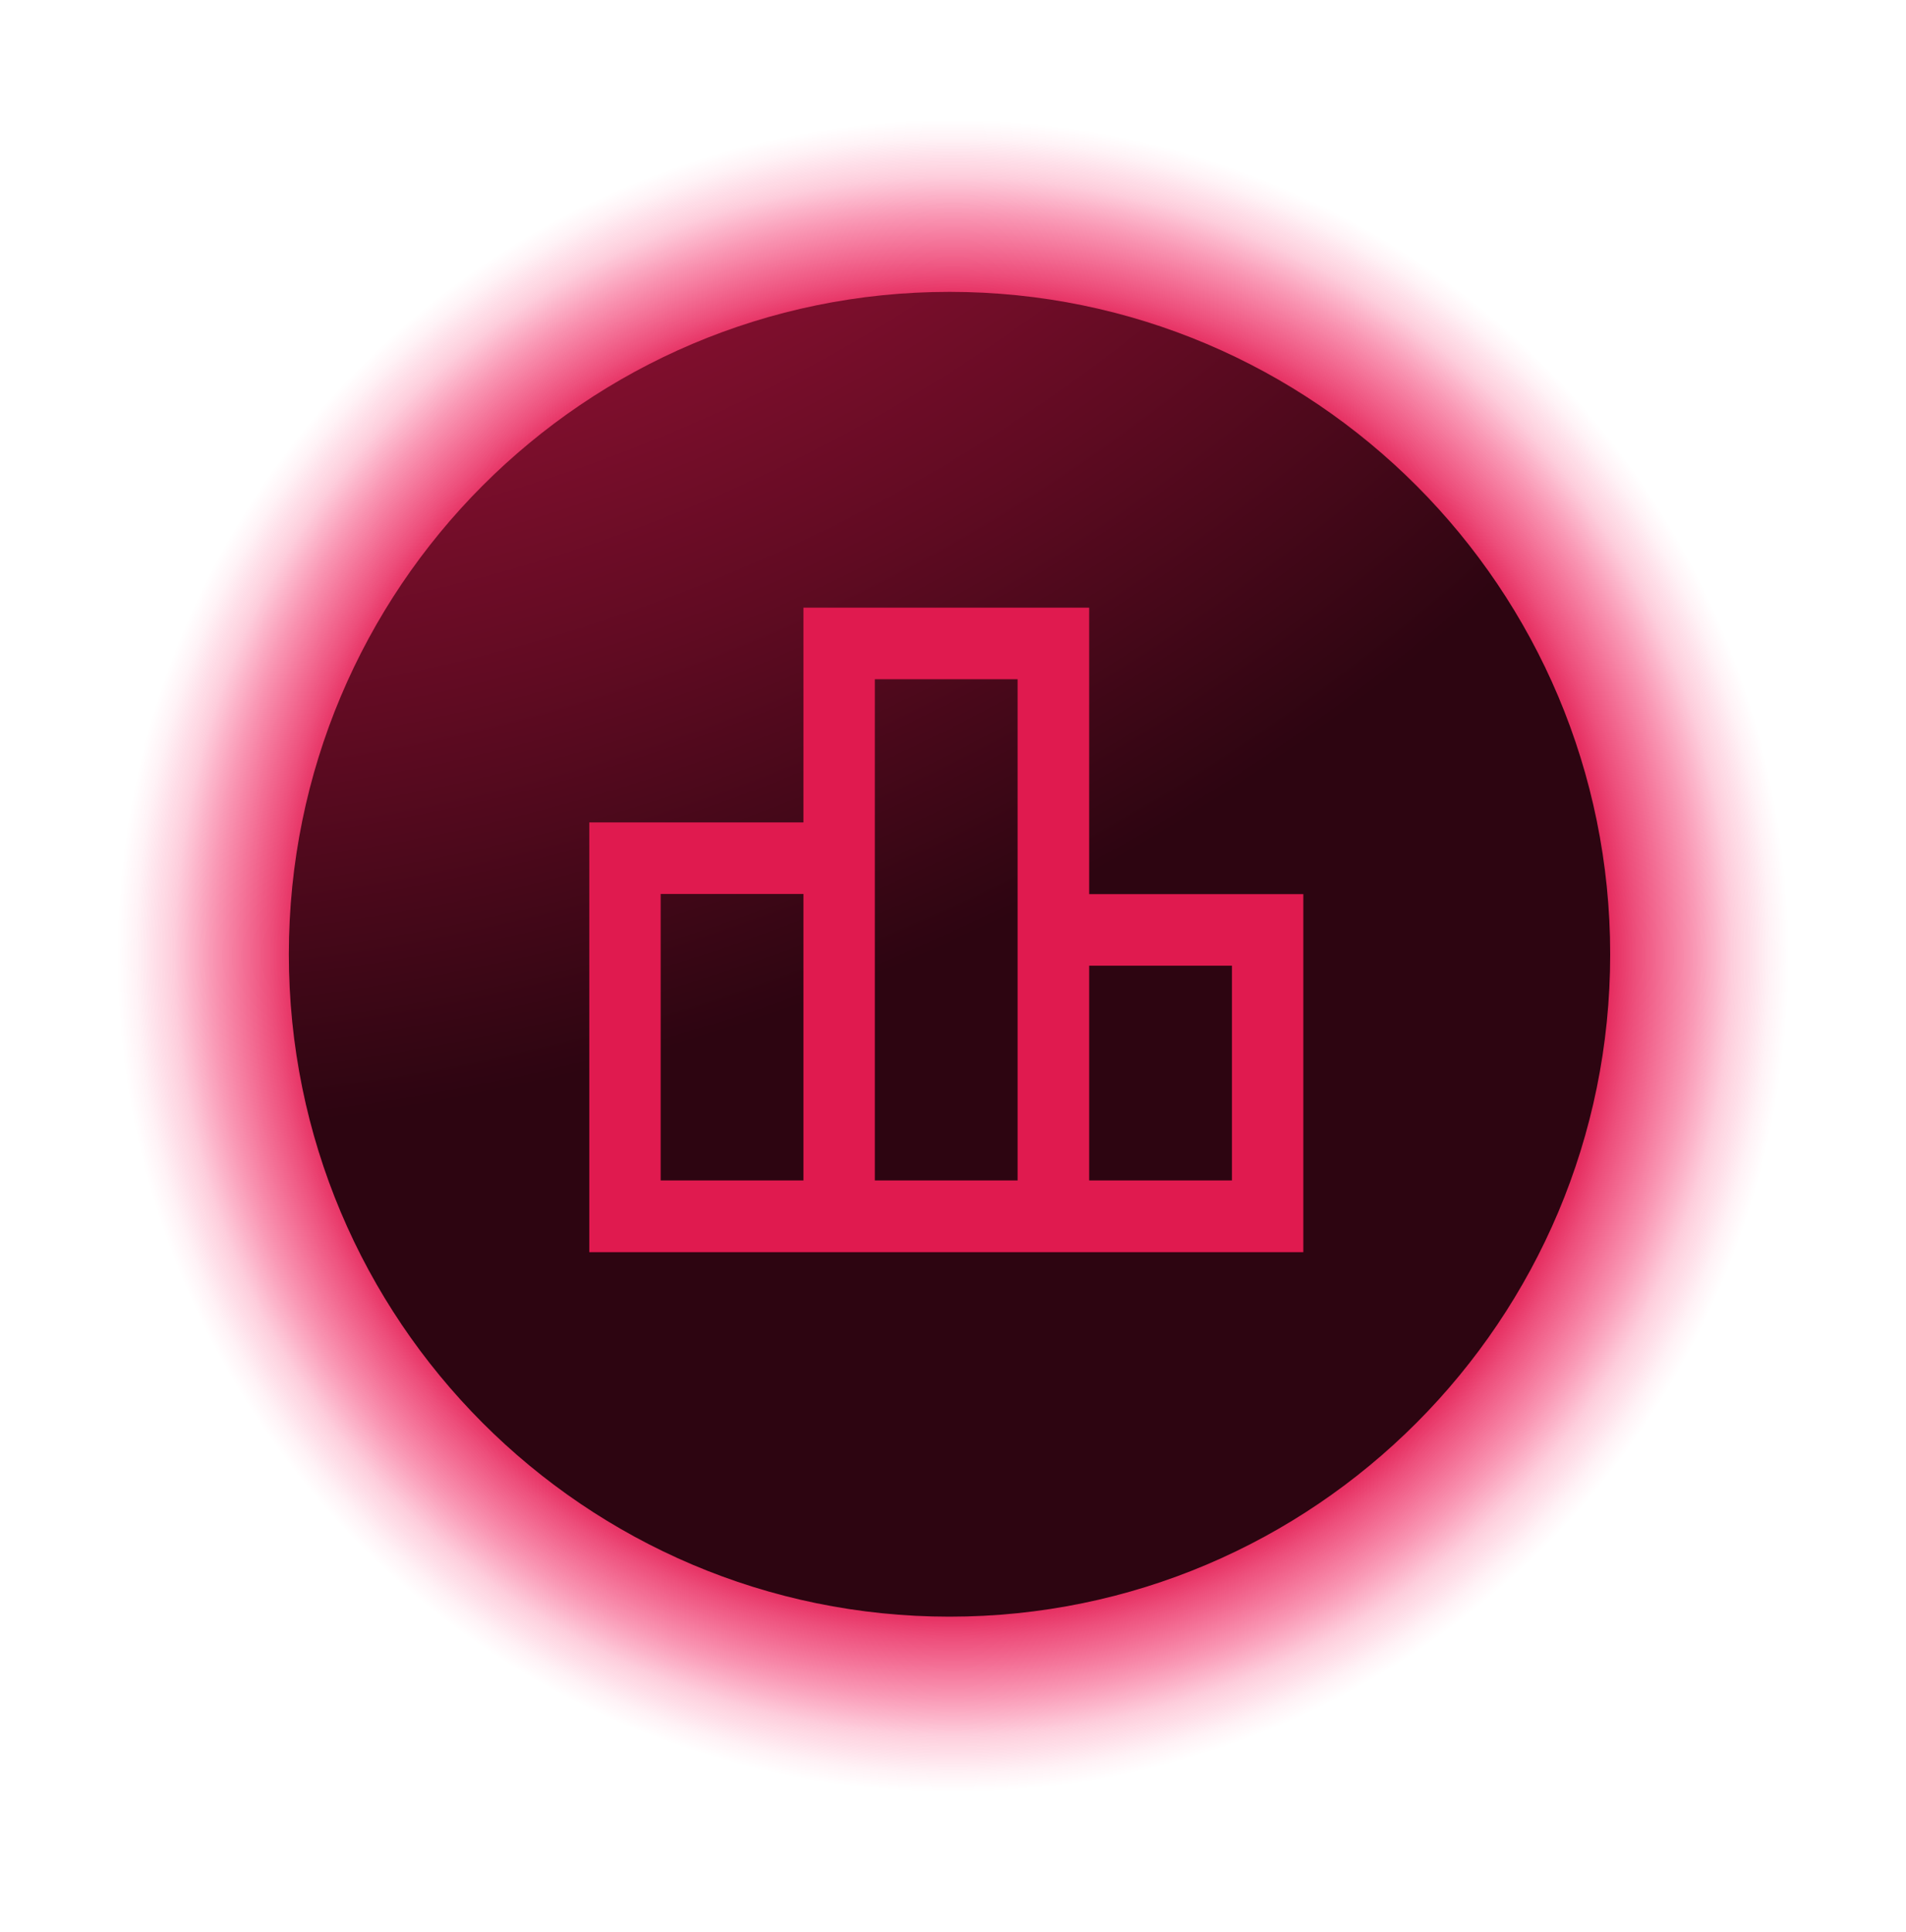 <svg width="75" height="76" viewBox="0 0 75 76" fill="none" xmlns="http://www.w3.org/2000/svg">
<path style="mix-blend-mode:screen" d="M37.5 75.031C58.211 75.031 75 58.243 75 37.534C75 16.825 58.211 0.037 37.5 0.037C16.789 0.037 0 16.825 0 37.534C0 58.243 16.789 75.031 37.5 75.031Z" fill="url(#paint0_radial_424_484)"/>
<path d="M37.363 63.587C51.721 63.587 63.36 51.923 63.36 37.534C63.36 23.145 51.721 11.48 37.363 11.48C23.006 11.48 11.366 23.145 11.366 37.534C11.366 51.923 23.006 63.587 37.363 63.587Z" fill="url(#paint1_radial_424_484)"/>
<path d="M25.997 46.429H31.615V35.162H25.997V46.429ZM34.424 46.429H40.042V26.716H34.424V46.429ZM42.858 46.429H48.476V37.983H42.858V46.429ZM23.188 49.244V32.347H31.615V23.901H42.858V35.168H51.285V49.251H23.188V49.244Z" fill="#E01A4F"/>
<defs>
<radialGradient id="paint0_radial_424_484" cx="0" cy="0" r="1" gradientUnits="userSpaceOnUse" gradientTransform="translate(37.5 37.599) scale(37.5 37.581)">
<stop offset="0.5"/>
<stop offset="0.54" stop-color="#070208"/>
<stop offset="0.59" stop-color="#19081D"/>
<stop offset="0.6" stop-color="#21081F"/>
<stop offset="0.61" stop-color="#3A0B25"/>
<stop offset="0.63" stop-color="#620E2F"/>
<stop offset="0.65" stop-color="#99133D"/>
<stop offset="0.67" stop-color="#E01A4F"/>
<stop offset="0.71" stop-color="#E7134F" stop-opacity="0.75"/>
<stop offset="0.77" stop-color="#F10B4F" stop-opacity="0.43"/>
<stop offset="0.81" stop-color="#F8054F" stop-opacity="0.2"/>
<stop offset="0.85" stop-color="#FD014F" stop-opacity="0.05"/>
<stop offset="0.87" stop-color="#FF004F" stop-opacity="0"/>
</radialGradient>
<radialGradient id="paint1_radial_424_484" cx="0" cy="0" r="1" gradientUnits="userSpaceOnUse" gradientTransform="translate(1.749 -41.937) scale(86.614 86.802)">
<stop offset="0.2" stop-color="#E01A4F"/>
<stop offset="0.29" stop-color="#D7184B"/>
<stop offset="0.43" stop-color="#BE1643"/>
<stop offset="0.61" stop-color="#961135"/>
<stop offset="0.82" stop-color="#600B22"/>
<stop offset="1" stop-color="#2D0511"/>
</radialGradient>
</defs>
</svg>
